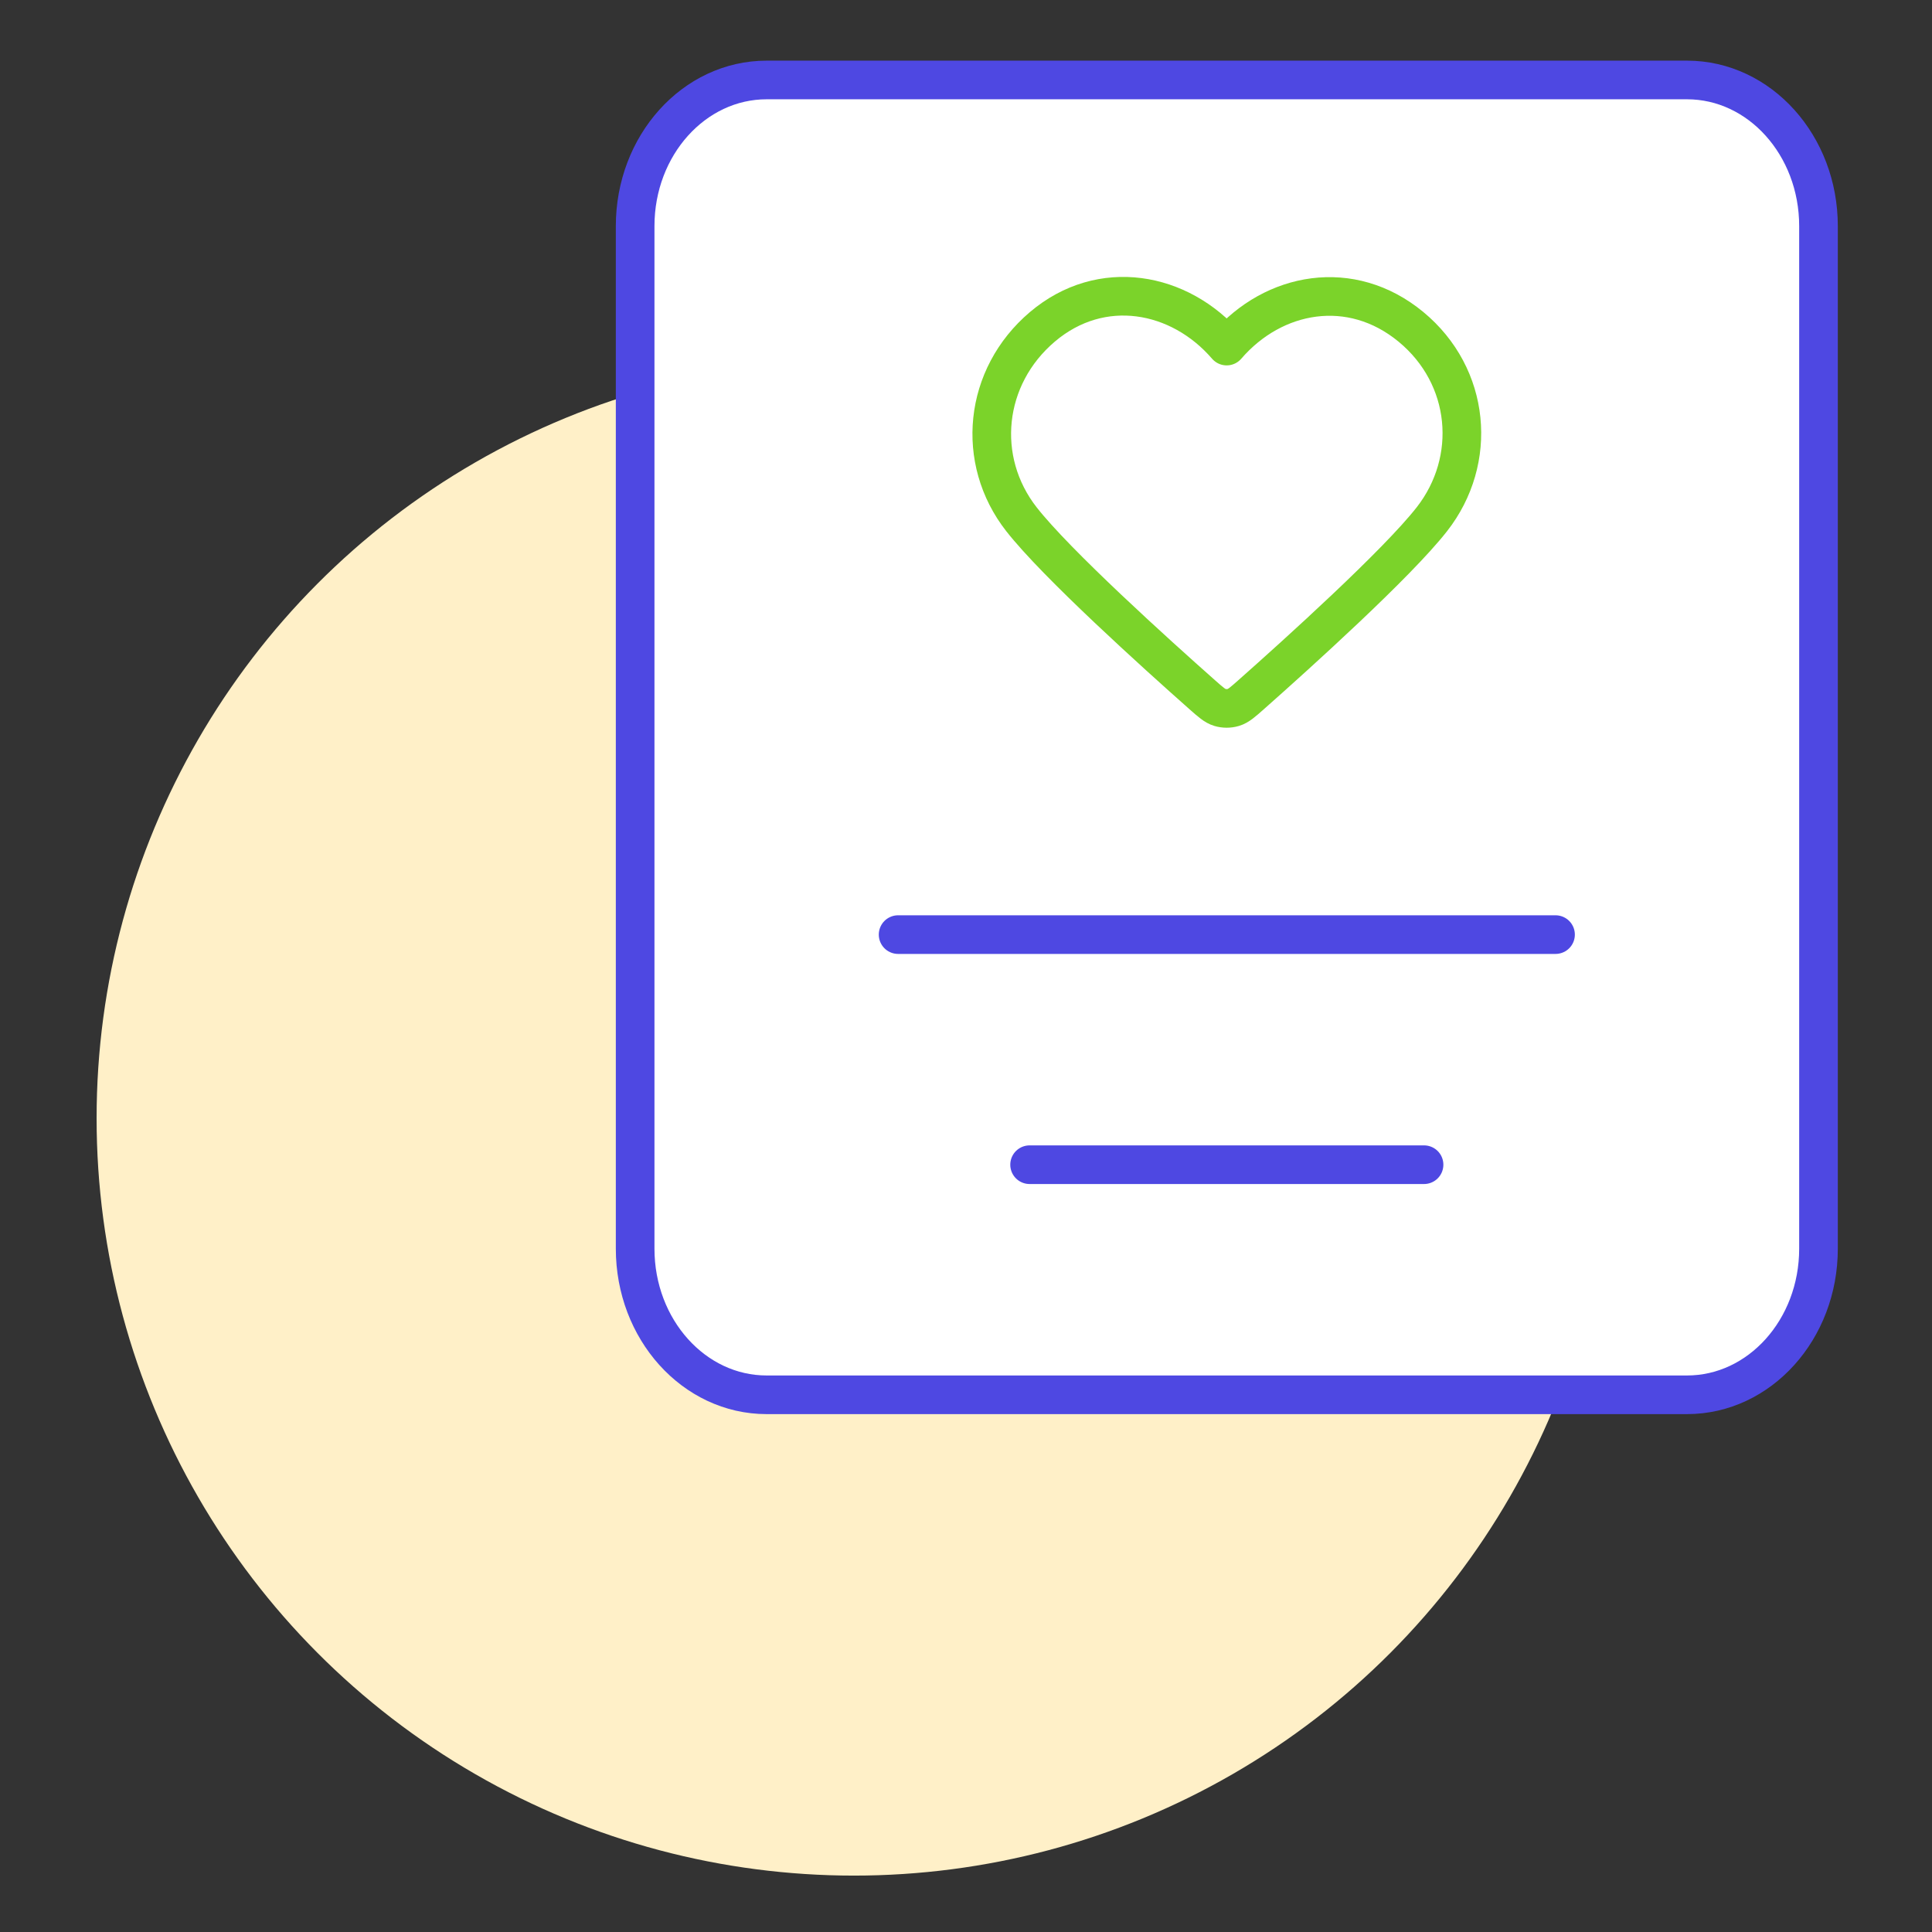 <svg width="300" height="300" viewBox="0 0 300 300" fill="none" xmlns="http://www.w3.org/2000/svg">
<rect x="0" y="0" width="300" height="300" fill="#333333" stroke="none"/>
<g clip-path="url(#clip0_736_4568)">
<circle cx="132.599" cy="173.644" r="117.599" fill="#FFF0C8"/>
<rect x="98.625" y="12.781" width="183.75" height="203.438" rx="22" fill="white"/>
<path d="M159.875 180.854H221.125M139.458 145.125H241.542M119.042 12.417H261.958C273.234 12.417 282.375 22.573 282.375 35.102V193.898C282.375 206.427 273.234 216.583 261.958 216.583H119.042C107.766 216.583 98.625 206.427 98.625 193.898V35.102C98.625 22.573 107.766 12.417 119.042 12.417Z" stroke="#4E48E2" stroke-width="6" stroke-linecap="round" stroke-linejoin="round"/>
<path fill-rule="evenodd" clip-rule="evenodd" d="M190.475 53.737C183.177 45.27 171.008 42.992 161.865 50.746C152.721 58.499 151.434 71.463 158.614 80.634C164.038 87.561 179.445 101.466 186.66 107.856C187.987 109.031 188.65 109.618 189.426 109.849C190.1 110.05 190.85 110.05 191.524 109.849C192.3 109.618 192.963 109.031 194.29 107.856C201.505 101.466 216.912 87.561 222.336 80.634C229.516 71.463 228.386 58.418 219.085 50.746C209.785 43.074 197.773 45.27 190.475 53.737Z" fill="white" stroke="#7BD32A" stroke-width="6" stroke-linecap="round" stroke-linejoin="round"/>
</g>
<defs>
<clipPath id="clip0_736_4568">
<rect width="300" height="300" fill="white"/>
</clipPath>
</defs>
</svg>
